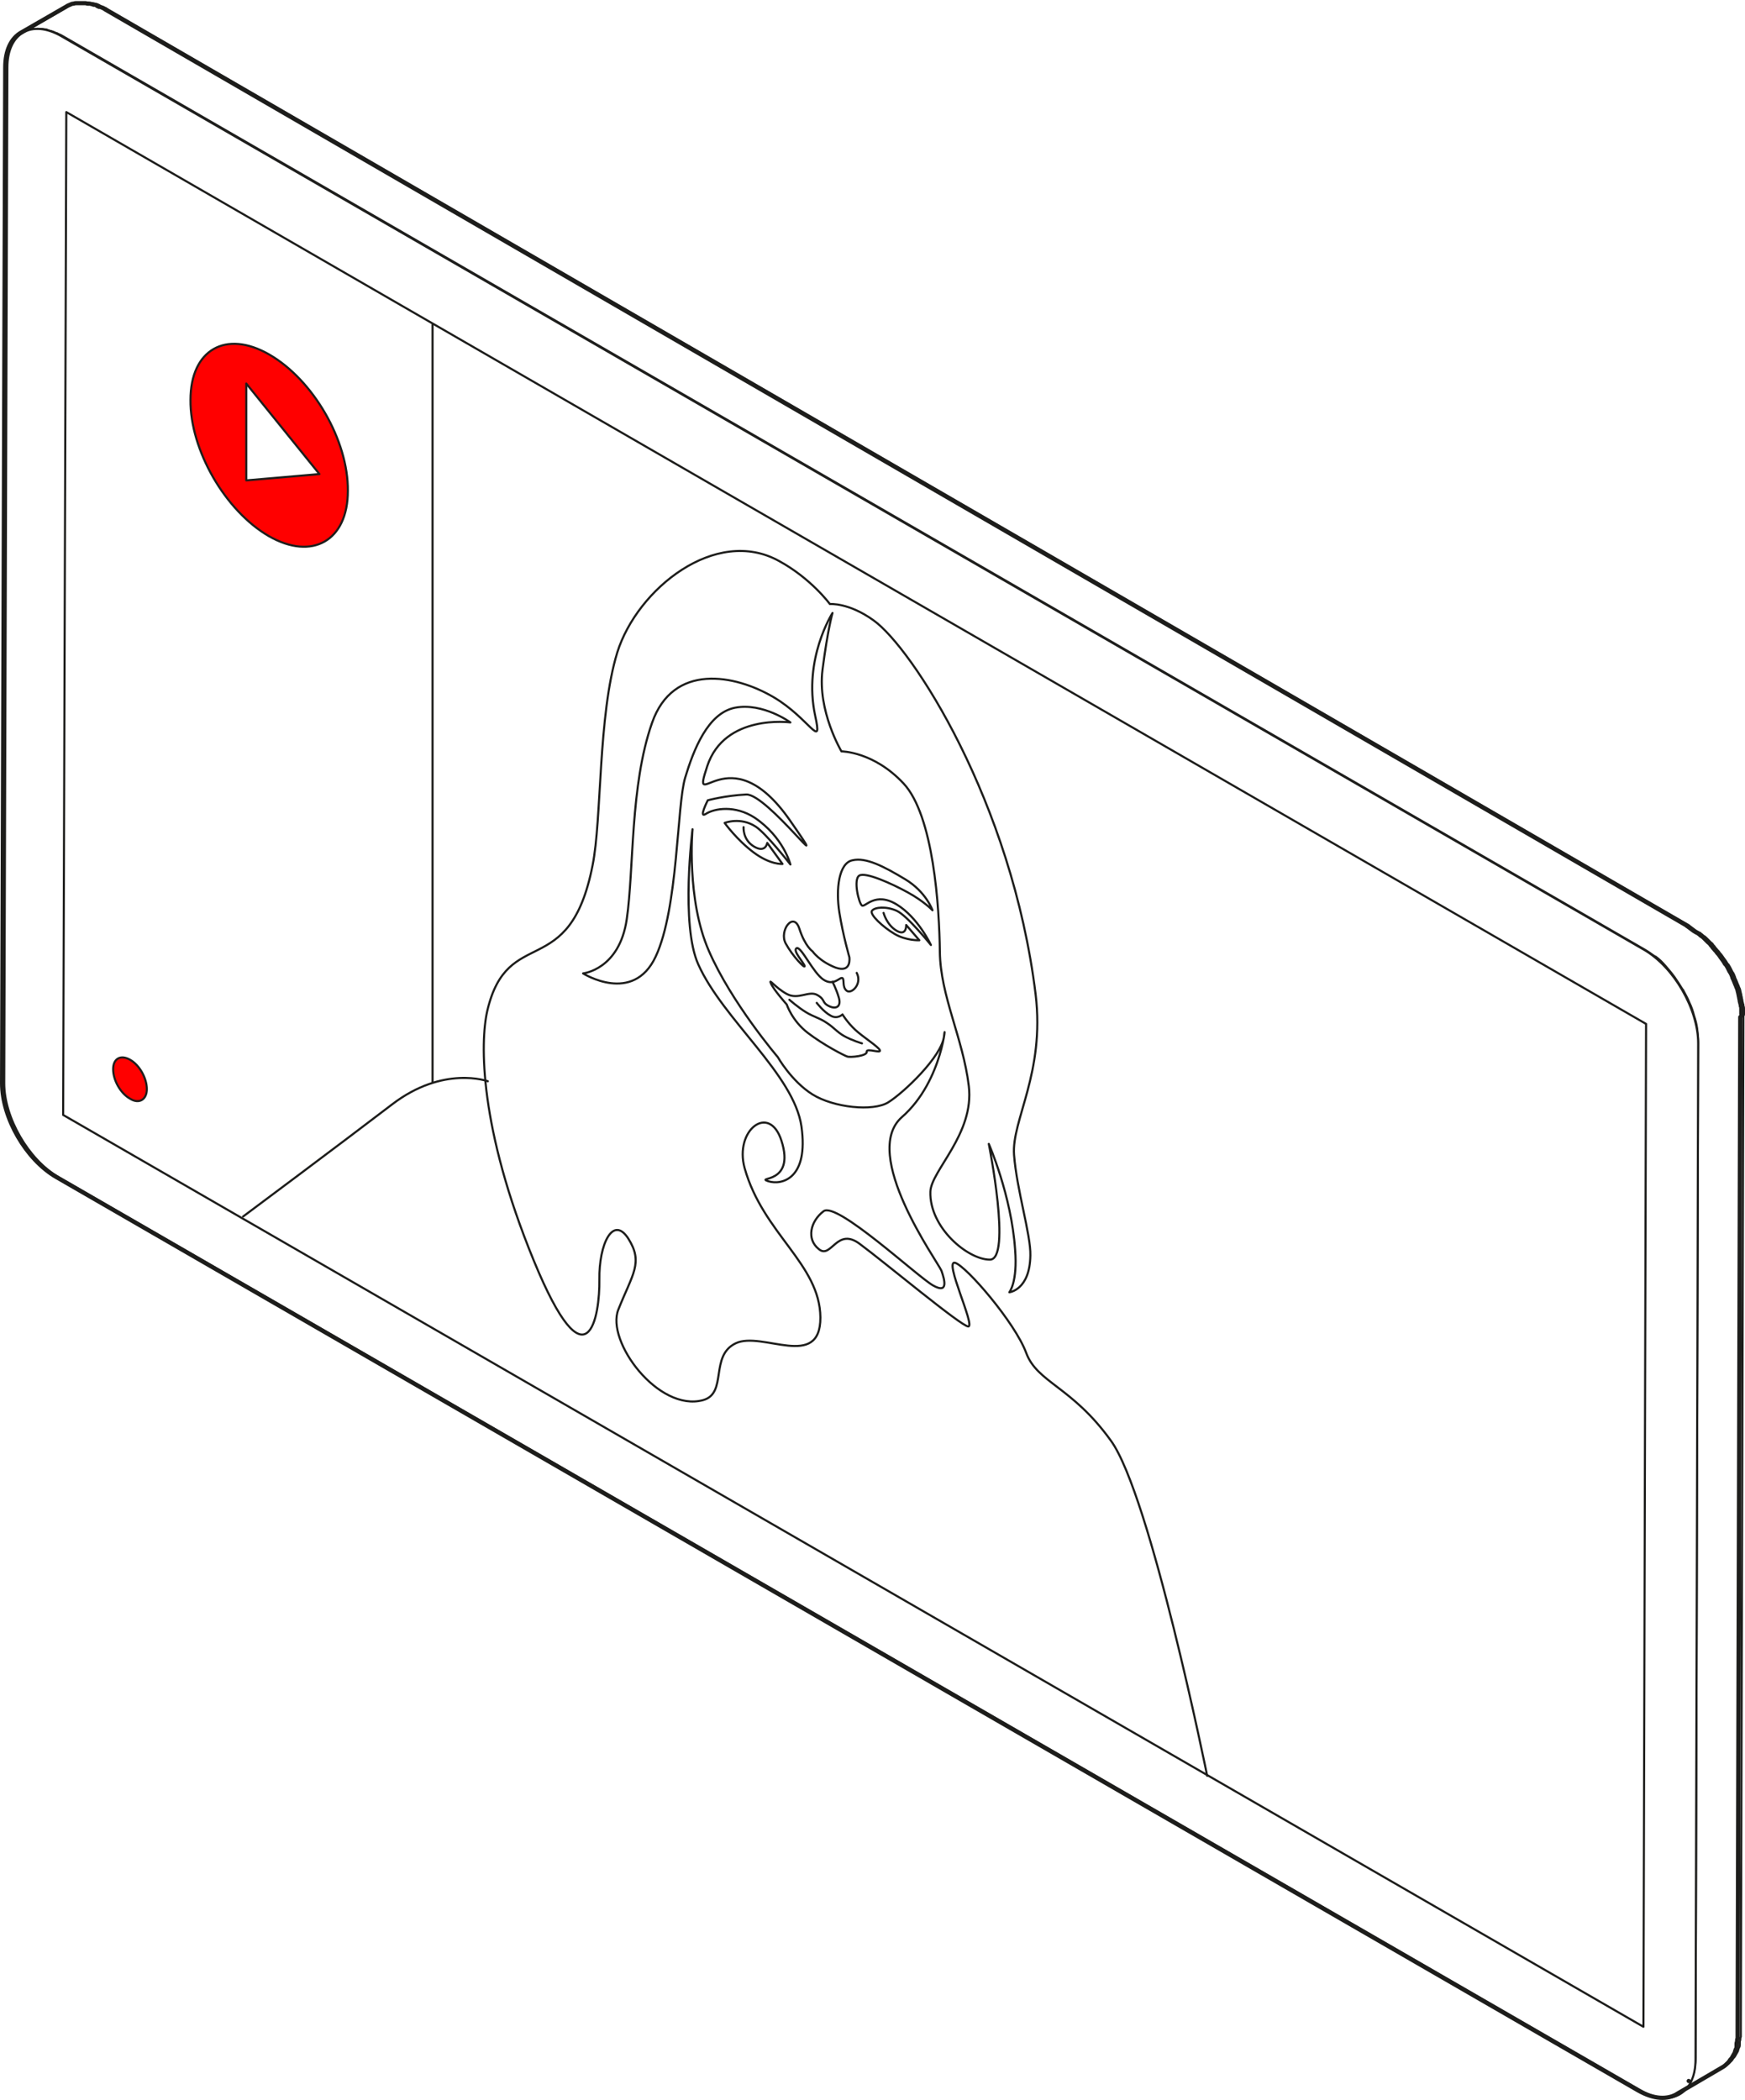 <?xml version="1.0" encoding="UTF-8"?> <!-- Generator: Adobe Illustrator 27.9.0, SVG Export Plug-In . SVG Version: 6.00 Build 0) --> <svg xmlns="http://www.w3.org/2000/svg" xmlns:xlink="http://www.w3.org/1999/xlink" id="Layer_4" x="0px" y="0px" viewBox="0 0 331.6 399.1" style="enable-background:new 0 0 331.6 399.1;" xml:space="preserve"> <style type="text/css"> .st0{fill:#FFFFFF;} .st1{fill:none;stroke:#1E1E1C;stroke-width:0.25;stroke-linecap:round;stroke-linejoin:round;stroke-miterlimit:10;} .st2{fill:none;stroke:#1E1E1C;stroke-width:0.5;stroke-linecap:round;stroke-linejoin:round;stroke-miterlimit:10;} .st3{fill:#FFFFFF;stroke:#1E1E1C;stroke-width:0.5;stroke-linecap:round;stroke-linejoin:round;stroke-miterlimit:10;} .st4{fill:#FFFFFF;stroke:#1E1E1C;stroke-width:0.25;stroke-linecap:round;stroke-linejoin:round;stroke-miterlimit:10;} .st5{fill-rule:evenodd;clip-rule:evenodd;fill:#FFFFFF;stroke:#1E1E1C;stroke-width:0.25;stroke-linecap:round;stroke-linejoin:round;stroke-miterlimit:10;} .st6{fill:#FF0000;stroke:#1E1E1C;stroke-width:0.25;stroke-linecap:round;stroke-linejoin:round;stroke-miterlimit:10;} .st7{enable-background:new ;} .st8{fill:none;stroke:#FF0000;stroke-width:5;stroke-miterlimit:10;} .st9{fill:none;stroke:#FF0000;stroke-width:5;stroke-linecap:round;stroke-linejoin:round;stroke-miterlimit:10;} .st10{fill:none;stroke:#1E1E1C;stroke-width:0.5;stroke-miterlimit:10;} .st11{fill:none;stroke:#1D1D1B;stroke-width:0.25;stroke-miterlimit:10;} .st12{fill:#FFFFFF;stroke:#1D1D1B;stroke-width:0.25;stroke-miterlimit:10;} .st13{fill:#FF0000;} .st14{fill:none;stroke:#1E1E1C;stroke-width:0.5;stroke-miterlimit:10;stroke-dasharray:1.976,1.976;} .st15{fill:none;stroke:#1E1E1C;stroke-width:0.5;stroke-miterlimit:10;stroke-dasharray:2.026,2.026;} .st16{clip-path:url(#SVGID_00000059292378120834998640000013065788502802484118_);} .st17{clip-path:url(#SVGID_00000050630178497928172970000000687975787236134818_);} .st18{fill:none;stroke:#1D1D1B;stroke-width:0.25;stroke-linecap:round;stroke-linejoin:round;stroke-miterlimit:10;} .st19{opacity:0.5;fill:none;stroke:#1D1D1B;stroke-width:0.25;stroke-linecap:round;stroke-linejoin:round;stroke-miterlimit:10;} .st20{opacity:0.3;fill:none;stroke:#1D1D1B;stroke-width:0.25;stroke-linecap:round;stroke-linejoin:round;stroke-miterlimit:10;} .st21{opacity:0.2;fill:none;stroke:#1D1D1B;stroke-width:0.25;stroke-linecap:round;stroke-linejoin:round;stroke-miterlimit:10;} .st22{fill:#B0B0B0;} .st23{fill-rule:evenodd;clip-rule:evenodd;fill:none;stroke:#1D1D1B;stroke-width:0.25;stroke-miterlimit:10;} .st24{fill-rule:evenodd;clip-rule:evenodd;fill:#FF0000;} .st25{fill-rule:evenodd;clip-rule:evenodd;fill:#CC2D26;} .st26{fill:#CC2D26;} .st27{fill:#1D1D1B;} .st28{fill:#858585;} .st29{fill:none;stroke:#1D1D1B;stroke-width:0.5;stroke-miterlimit:10;} .st30{fill:#1E1E1C;} .st31{opacity:0.9;} .st32{opacity:0.7;fill:none;stroke:#1E1E1C;stroke-width:0.5;stroke-linecap:round;stroke-linejoin:round;stroke-miterlimit:10;} .st33{filter:url(#Adobe_OpacityMaskFilter);} .st34{filter:url(#Adobe_OpacityMaskFilter_00000049222660986927029480000007109502507839467150_);} .st35{mask:url(#SVGID_00000059996231852461025530000004739305443149274790_);fill:url(#SVGID_00000161613241799062078120000000093932233067709850_);} .st36{filter:url(#Adobe_OpacityMaskFilter_00000092425413327679796410000006709861261734557601_);} .st37{filter:url(#Adobe_OpacityMaskFilter_00000023244861505920426930000008988253498055117456_);} .st38{mask:url(#SVGID_00000096763399019401311630000007853203418831161509_);fill:url(#SVGID_00000132075922804870286400000016896042638706716294_);} .st39{filter:url(#Adobe_OpacityMaskFilter_00000093165680729476880650000002413919533559022748_);} .st40{filter:url(#Adobe_OpacityMaskFilter_00000049191335708601305110000008069768322889151874_);} .st41{mask:url(#SVGID_00000183208214960031556760000005575394434079306670_);fill:url(#SVGID_00000005226277080936108460000015831506653043357315_);} .st42{filter:url(#Adobe_OpacityMaskFilter_00000183943867500377319340000013590363155508107704_);} .st43{filter:url(#Adobe_OpacityMaskFilter_00000136409746658898098490000010444791255701086370_);} .st44{mask:url(#SVGID_00000048500124652955025760000015325219377295398587_);fill:url(#SVGID_00000034808458506679763880000016787002346094518421_);} .st45{fill:#F0F0F0;} .st46{fill:url(#SVGID_00000150089736816894274850000011132379742675976371_);} .st47{opacity:0.58;fill:#FFFFFF;} .st48{opacity:0.36;} .st49{opacity:0.19;} .st50{fill:#12217C;} .st51{fill:url(#SVGID_00000155146384102210183470000010471210250897300393_);} .st52{fill:url(#SVGID_00000038407907423334311260000006364996204468431247_);} .st53{opacity:0.67;} .st54{fill:#AFBEC5;} .st55{fill:#CED8DC;} .st56{fill:#EBEEF0;} .st57{fill:#FFCFBF;} .st58{fill:#1F2E34;} .st59{fill:#4F70F8;} .st60{fill:#FF5685;} .st61{fill:url(#SVGID_00000178169906936332049020000017851877926205081255_);} .st62{fill:url(#SVGID_00000027582168908307927300000010520620859293728680_);} .st63{fill:url(#SVGID_00000066502708880083769760000011047455065059648687_);} .st64{fill:#FBA791;} .st65{fill:#E33864;} .st66{fill:url(#SVGID_00000078042417805137145380000011400661857280226994_);} .st67{fill:url(#SVGID_00000155116755207563749910000008318592739048421013_);} .st68{fill:url(#SVGID_00000168796682359926968430000007835752368994397114_);} .st69{fill:#863B24;} .st70{fill:#271613;} .st71{fill:#00469E;} .st72{fill:url(#SVGID_00000003818907549725423980000006216526807368373418_);} .st73{fill:url(#SVGID_00000115473532765189269840000013924385263994552969_);} .st74{fill:url(#SVGID_00000108287936510559205140000015487851903784521122_);} .st75{fill:#CC325E;} .st76{fill:#898989;} .st77{fill:#E88976;} .st78{fill:#854734;} .st79{clip-path:url(#SVGID_00000173126936313789985720000013896685726910723765_);enable-background:new ;} .st80{fill:#AA3CB3;} .st81{fill:#AF3EB8;} .st82{fill:#B340BD;} .st83{fill:#B842C2;} .st84{fill:#BC43C6;} .st85{fill:#C245CB;} .st86{fill:#C647D0;} .st87{fill:#CB49D5;} .st88{fill:#CF4BDA;} .st89{fill:#D44DDF;} .st90{fill:#D84FE3;} .st91{fill:#DE50E8;} .st92{fill:#E252ED;} .st93{fill:#E754F2;} .st94{fill:#EB56F7;} .st95{fill:#EE68F7;} .st96{fill:#EF6FF8;} .st97{fill:#F076F8;} .st98{fill:#F07BF8;} .st99{fill:#F17FF8;} .st100{clip-path:url(#SVGID_00000050663575189412113710000017818833287439896473_);enable-background:new ;} .st101{clip-path:url(#SVGID_00000134967076444100362630000001455743699406169246_);enable-background:new ;} .st102{fill:#7B2981;} .st103{fill:#802B86;} .st104{fill:#832D8B;} .st105{fill:#892F90;} .st106{fill:#8D3095;} .st107{fill:#92339A;} .st108{fill:#97349F;} .st109{fill:#9C36A4;} .st110{fill:#A038A9;} .st111{fill:#A53AAE;} .st112{clip-path:url(#SVGID_00000170961179686894523650000013796847739350850451_);enable-background:new ;} .st113{fill:#8A8A8A;} .st114{fill:#8F8F8F;} .st115{fill:#949494;} .st116{fill:#999999;} .st117{fill:#9E9E9E;} .st118{fill:#A4A4A4;} .st119{fill:#A9A9A9;} .st120{fill:#AEAEAE;} .st121{fill:#B3B3B3;} .st122{fill:#B8B8B8;} .st123{fill:#BDBDBD;} .st124{fill:#C2C2C2;} .st125{fill:#C7C7C7;} .st126{fill:#CCCCCC;} .st127{clip-path:url(#SVGID_00000019679992099435130280000008924367601818992816_);enable-background:new ;} .st128{fill:#D1D1D1;} .st129{fill:#D6D6D6;} .st130{fill:#DBDBDB;} .st131{fill:#E0E0E0;} .st132{fill:#E6E6E6;} .st133{fill:#EBEBEB;} .st134{fill:#EFEFEF;} .st135{fill:#F4F4F4;} .st136{fill:#F9F9F9;} .st137{fill:url(#SVGID_00000101076685471216330590000018185889768853687709_);} .st138{fill:url(#SVGID_00000110446201334225347350000010051633817588136344_);} .st139{clip-path:url(#SVGID_00000031183760961651982700000004526400967687351939_);enable-background:new ;} .st140{clip-path:url(#SVGID_00000173122536542952864940000015631266468228250527_);enable-background:new ;} .st141{clip-path:url(#SVGID_00000087389521853398609670000010745968464488339588_);enable-background:new ;} .st142{clip-path:url(#SVGID_00000119808022509070849220000009350925331375411852_);enable-background:new ;} .st143{clip-path:url(#SVGID_00000067201005713790326550000010091934758930900143_);enable-background:new ;} .st144{clip-path:url(#SVGID_00000170973070625653134600000017914038000928251284_);enable-background:new ;} .st145{clip-path:url(#SVGID_00000031888556372734193150000004233264240925230242_);enable-background:new ;} .st146{clip-path:url(#SVGID_00000008842867039500484500000008484579856049558411_);enable-background:new ;} .st147{clip-path:url(#SVGID_00000056405400930866851900000002531539733105219466_);enable-background:new ;} .st148{clip-path:url(#SVGID_00000031193790119590511600000015711246381626778777_);enable-background:new ;} .st149{fill:url(#SVGID_00000138559647917757388260000003164163197791807658_);} .st150{fill:url(#SVGID_00000110456085351716917850000005591116057938014617_);} .st151{fill:url(#SVGID_00000169548942640827195570000012083741051223433139_);} .st152{fill:url(#SVGID_00000183964709680338753590000000792601601477355398_);} .st153{fill:#76277D;} .st154{clip-path:url(#SVGID_00000003066875000612450090000010158311916622314634_);enable-background:new ;} .st155{clip-path:url(#SVGID_00000003796880241617745540000010031521064866226611_);enable-background:new ;} .st156{clip-path:url(#SVGID_00000024719128951170443310000009760204125560482207_);enable-background:new ;} .st157{clip-path:url(#SVGID_00000019664120275086563000000009839163130265607579_);enable-background:new ;} .st158{clip-path:url(#SVGID_00000088813625579870533050000010414568355373445269_);enable-background:new ;} .st159{clip-path:url(#SVGID_00000107586309757134000320000003793347408547590590_);enable-background:new ;} .st160{clip-path:url(#SVGID_00000036209248584114247840000013874503016267883676_);enable-background:new ;} .st161{clip-path:url(#SVGID_00000020390594494262521940000000419638158288473999_);enable-background:new ;} .st162{clip-path:url(#SVGID_00000003799812862210512840000009892042916093520540_);enable-background:new ;} .st163{clip-path:url(#SVGID_00000137830934655977445770000007551113281172597410_);enable-background:new ;} .st164{clip-path:url(#SVGID_00000013908555426963433940000009824365441572340377_);enable-background:new ;} .st165{clip-path:url(#SVGID_00000041994094364245521790000017122372253972811709_);enable-background:new ;} .st166{clip-path:url(#SVGID_00000008842425530009732690000005375400716452001183_);enable-background:new ;} .st167{fill:url(#SVGID_00000120547078303830444370000007227829788619925170_);} .st168{fill:url(#SVGID_00000075140852490324203920000013671675289295563423_);} .st169{fill:#0080CD;} .st170{fill:url(#SVGID_00000167385875954932464050000006862748217557386653_);} .st171{fill:url(#SVGID_00000171712617687503844810000000665457956277469341_);} .st172{fill:url(#SVGID_00000144327737977037537020000015142669136204678072_);} .st173{clip-path:url(#SVGID_00000002370287449878215600000015087146624858368957_);fill:url(#SVGID_00000147208244894063902920000008389343040138295182_);} .st174{fill:#E955F5;} .st175{fill:url(#SVGID_00000088101527362903434560000002560405175643618178_);} .st176{fill:url(#SVGID_00000114781584615035079010000001770627728771945619_);} .st177{fill:none;stroke:#1D1D1B;stroke-width:0.5;stroke-linecap:round;stroke-linejoin:round;stroke-miterlimit:10;} .st178{fill:none;stroke:#1E1E1C;stroke-width:0.4;stroke-linecap:round;stroke-linejoin:round;stroke-miterlimit:10;} .st179{fill:none;stroke:#1E1E1C;stroke-width:0.8;stroke-linecap:round;stroke-linejoin:round;stroke-miterlimit:10;} .st180{fill:#FFFFFF;stroke:#1E1E1C;stroke-width:0.8;stroke-linecap:round;stroke-linejoin:round;stroke-miterlimit:10;} .st181{fill-rule:evenodd;clip-rule:evenodd;fill:#FFFFFF;stroke:#1E1E1C;stroke-width:0.4;stroke-linecap:round;stroke-linejoin:round;stroke-miterlimit:10;} .st182{fill:#FFFFFF;stroke:#1E1E1C;stroke-width:0.4;stroke-linecap:round;stroke-linejoin:round;stroke-miterlimit:10;} .st183{fill:#FF0000;stroke:#1E1E1C;stroke-width:0.4;stroke-linecap:round;stroke-linejoin:round;stroke-miterlimit:10;} .st184{fill:none;stroke:#1D1D1B;stroke-width:0.4;stroke-miterlimit:10;} .st185{fill:none;stroke:#1D1D1B;stroke-width:0.4;stroke-linecap:round;stroke-linejoin:round;stroke-miterlimit:10;} .st186{fill:none;stroke:#1E1E1C;stroke-linecap:round;stroke-linejoin:round;stroke-miterlimit:10;} .st187{fill:none;stroke:#1D1D1B;stroke-width:0.8;stroke-linecap:round;stroke-linejoin:round;stroke-miterlimit:10;} </style> <g> <line class="st18" x1="235" y1="150.3" x2="235" y2="340.9"></line> <g> <g class="st7"> <path class="st182" d="M331.4,192.7c0-0.2,0-0.3,0-0.5c0-0.2,0-0.3,0-0.5c0-0.2,0-0.3-0.1-0.5c0-0.2,0-0.3-0.1-0.5c0,0,0,0,0,0 c0,0,0,0,0,0c0-0.2-0.1-0.3-0.1-0.5c0-0.2-0.1-0.4-0.1-0.5c0-0.2-0.1-0.4-0.1-0.5c0-0.2-0.1-0.4-0.1-0.5c0-0.1-0.1-0.3-0.1-0.4 c0,0,0,0,0,0c0,0,0-0.1,0-0.1c-0.1-0.2-0.1-0.4-0.2-0.5c-0.1-0.2-0.1-0.4-0.2-0.5c-0.1-0.2-0.1-0.3-0.2-0.5 c-0.1-0.2-0.1-0.3-0.2-0.5c-0.1-0.1-0.1-0.3-0.2-0.4c0,0,0,0,0,0c0,0,0-0.1,0-0.1c-0.1-0.2-0.1-0.3-0.2-0.5 c-0.1-0.2-0.2-0.4-0.3-0.5c-0.1-0.2-0.2-0.4-0.3-0.6c-0.1-0.2-0.2-0.4-0.4-0.7c0,0,0-0.1-0.1-0.1c0,0,0-0.1-0.1-0.1 c-0.2-0.4-0.5-0.8-0.8-1.2c-0.2-0.3-0.4-0.6-0.7-0.9l0,0c0,0,0,0,0,0c-0.1-0.2-0.3-0.4-0.5-0.6c-0.1-0.2-0.3-0.3-0.4-0.5 c-0.1-0.2-0.3-0.3-0.4-0.5c-0.1-0.2-0.3-0.3-0.4-0.4c0,0-0.1-0.1-0.1-0.1c0,0,0,0,0,0c-0.1-0.1-0.2-0.2-0.3-0.3 c-0.1-0.1-0.3-0.3-0.4-0.4c-0.1-0.1-0.3-0.3-0.5-0.4c-0.2-0.1-0.3-0.3-0.5-0.4c-0.1-0.1-0.2-0.1-0.2-0.2c0,0,0,0-0.1,0 c-0.1,0-0.1-0.1-0.2-0.1c-0.2-0.1-0.3-0.2-0.5-0.3c-0.1-0.1-0.3-0.2-0.4-0.3c-0.1-0.1-0.3-0.2-0.4-0.3c-0.1-0.1-0.3-0.2-0.4-0.3 c0,0-0.1,0-0.1-0.1L20.5,1.8c-0.1-0.1-0.2-0.1-0.3-0.2c-0.1-0.1-0.3-0.1-0.4-0.2c-0.1,0-0.2-0.1-0.3-0.1c0,0,0,0-0.1,0 c0,0-0.1,0-0.1,0C19.2,1.2,19,1.1,18.9,1c-0.1-0.1-0.3-0.1-0.4-0.2c0,0,0,0-0.1,0c0,0,0,0-0.1,0c-0.1,0-0.2-0.1-0.3-0.1 c-0.1,0-0.3-0.1-0.4-0.1c-0.1,0-0.1,0-0.2,0c0,0-0.1,0-0.1,0c0,0-0.1,0-0.1,0c-0.2,0-0.3-0.1-0.5-0.1c-0.1,0-0.2,0-0.3,0 c0,0-0.1,0-0.1,0c0,0-0.1,0-0.1,0c-0.2,0-0.3,0-0.5,0c-0.1,0-0.1,0-0.2,0c-0.1,0-0.1,0-0.2,0c-0.1,0-0.1,0-0.2,0 c-0.2,0-0.4,0-0.6,0.1c0,0,0,0,0,0c0,0-0.1,0-0.1,0c-0.2,0-0.4,0.1-0.6,0.2c0,0,0,0,0,0c-0.3,0.1-0.5,0.2-0.8,0.4L4.4,6.2 C4.7,6,4.9,5.9,5.2,5.8c0.2-0.1,0.4-0.1,0.6-0.2c0,0,0.1,0,0.1,0c0.2-0.1,0.5-0.1,0.8-0.1c0.1,0,0.1,0,0.2,0c0.3,0,0.5,0,0.8,0 c0,0,0.1,0,0.1,0c0.3,0,0.6,0.1,0.9,0.1c0,0,0.1,0,0.1,0C9,5.7,9.3,5.8,9.6,5.9c0,0,0,0,0.1,0c0.3,0.1,0.6,0.2,1,0.4 c0,0,0,0,0.1,0c0.3,0.2,0.7,0.3,1,0.5l300.6,173.6c0.7,0.4,1.4,0.9,2.1,1.4c0,0,0,0,0.1,0c0.7,0.5,1.3,1.1,1.9,1.8c0,0,0,0,0,0 c0.6,0.7,1.2,1.4,1.7,2.1l0,0c0.5,0.7,1,1.5,1.5,2.3c0,0,0,0.1,0.1,0.1c0.4,0.8,0.9,1.6,1.2,2.4c0,0,0,0,0,0 c0.4,0.8,0.7,1.7,0.9,2.5c0,0,0,0,0,0c0.3,0.9,0.5,1.7,0.6,2.5c0,0,0,0,0,0c0.1,0.8,0.2,1.7,0.2,2.5l-0.5,193.1 c0,0.8-0.1,1.5-0.2,2.2c0,0,0,0,0,0.1c-0.1,0.7-0.3,1.3-0.6,1.8c0,0,0,0,0,0c-0.2,0.5-0.5,0.8-0.8,1.2c-0.1,0.1-0.2,0.2-0.3,0.4 c-0.3,0.4-0.7,0.7-1.1,0.9l8.7-5.1c0.4-0.2,0.8-0.6,1.1-0.9c0.1-0.1,0.2-0.2,0.3-0.4c0.1-0.2,0.3-0.3,0.4-0.5 c0.1-0.2,0.3-0.5,0.4-0.7c0,0,0,0,0,0c0,0,0,0,0,0c0.1-0.2,0.2-0.3,0.2-0.5c0.1-0.2,0.1-0.4,0.2-0.5c0.1-0.2,0.1-0.3,0.1-0.5 c0-0.1,0-0.2,0-0.2c0,0,0,0,0-0.1c0-0.1,0-0.1,0-0.2c0-0.2,0.1-0.3,0.1-0.5c0-0.2,0-0.3,0.1-0.5c0-0.2,0-0.3,0-0.5 c0-0.2,0-0.3,0-0.5c0,0,0,0,0,0l0.5-193.1C331.4,193,331.4,192.9,331.4,192.7z"></path> <g> <path class="st182" d="M312.4,180.5c5.7,3.3,10.3,11.3,10.3,17.8l-0.5,193.1c0,6.6-4.7,9.2-10.4,5.9L11.1,223.7 c-5.7-3.3-10.3-11.3-10.3-17.8L1.4,12.8c0-6.5,4.6-9.2,10.3-5.9L312.4,180.5z"></path> </g> </g> </g> <g> <polygon class="st185" points="312.8,194.6 312.3,385.2 12,211.9 12.6,21.3 "></polygon> </g> <g> <path class="st183" d="M51.2,67.4c8.3,4.8,15,16.3,14.9,25.9c0,9.5-6.8,13.3-15,8.6c-8.3-4.8-15-16.4-14.9-25.9 C36.2,66.5,42.9,62.6,51.2,67.4z M46.8,91.3l13.9-1.2L46.8,72.9L46.8,91.3"></path> </g> <g> <path class="st183" d="M24.7,201.4c1.8,1,3.2,3.5,3.2,5.6c0,2-1.5,2.9-3.2,1.8c-1.8-1-3.2-3.5-3.2-5.6 C21.5,201.2,22.9,200.4,24.7,201.4z"></path> </g> <g> <path class="st185" d="M141.3,157.2c0,0-0.2,2.4,2,3.7c2.2,1.3,2.5-0.7,2.5-0.7l2.9,4c0,0-2.3,0.2-5.5-2.2 c-3.2-2.4-5.5-5.6-5.5-5.6s3-1.2,5.9,0.7c2,1.3,6.6,7.2,6.6,7.2s-1.3-5.2-6.8-8.9c-3.7-2.4-7.6-1.8-9.3-0.7 c-1.4,0.9,0.4-2.6,0.4-2.6s3.3-0.9,7.3-1.1s17.5,18.1,8.3,4.9c-11.7-16.8-19-0.3-15.7-10.3c3.3-10,15.8-8.3,15.8-8.3 s-5.2-3.8-10.5-2.8c-5.2,1-7.9,8-9.5,13.3s-1.3,24.8-5.6,34c-4.3,9.2-13.8,3.2-13.8,3.2s6.9-0.7,8.3-10.3 c1.4-9.6,0.6-25.3,4.8-37.3c4-11.5,15.8-9.2,23.1-4.9c6.8,4,9.4,10.3,7.9,3.5c-2.3-10.8,3.3-19.5,3.3-19.5s-0.9,3-1.9,10.8 c-1,7.8,3.6,15.5,3.6,15.5s6.1,0,11.8,6.1c5.7,6.1,6.8,23.5,6.9,32c0.1,8.4,4.4,16.4,5.5,25.5c1.1,9.1-7.2,16.1-7.3,20.1 c-0.2,6.8,7.1,12.9,11.3,12.9s-0.2-22-0.2-22s4.3,9.8,5,20.1c0.5,6.2-1.1,8.1-1.1,8.1s3.9-0.4,4-7c0.1-3.9-2.6-12.5-3.1-19.1 s5.9-15.5,4.1-30.5c-4.5-36.7-23.5-65.9-30.8-71.1c-4.7-3.4-8.3-3.1-8.3-3.1s-3.6-4.9-9.7-8.2c-12-6.6-26.9,5.3-30.7,17.4 c-3.7,12.1-2.9,31.6-4.7,40.5c-4.4,22.3-16.1,11-20,27.6c-1.4,6.1-1.5,22.3,8.8,47.4s12.6,10.5,12.5,3.7 c-0.1-6.8,2.6-12.3,5.5-7.8c2.9,4.6,0.8,6.7-1.9,13.5c-2.4,6,7.6,19.5,16.1,17.2c4.7-1.3,1.2-8.4,6.2-10.8 c5-2.4,16.1,5.2,16.1-4.9c-0.1-10.2-10.9-15.9-14.4-28.4c-2-7.2,4.7-12.4,7-5.2c2.7,8.4-5.1,6.8-2.5,7.7c2.6,0.8,7.7-0.5,6.3-10.4 c-1.4-9.9-14.9-20.3-19.6-30.8c-3.4-7.5-1.1-25.7-1.1-25.7s-1.2,13.3,3.1,23.1c4.3,9.9,13.1,20.2,13.1,20.2s2.6,4.6,6.6,7.1 c4,2.5,11.5,3.3,14.4,1.5c2.9-1.8,10.2-8.7,10.6-12.6s0,8.4-8,15.4s6.8,27.5,7.5,29.2c0.6,1.7,1.4,4.5-1.6,2.8 c-3-1.7-18.3-16-20.8-14.1s-3.3,5.3-0.9,7.2c2.4,2,3.4-4.4,7.9-0.9c4.6,3.4,19.2,15.6,20.5,15.6c1.4,0-4.7-12.7-2.5-12.1 c2.2,0.7,11.4,11.4,13.5,17.1s8.7,6.4,16.1,16.7c7.5,10.3,18.3,63.7,18.3,63.7"></path> <path class="st185" d="M162.8,184.9c1.1,2.1-1,4.1-1.9,3.4s-0.4-2.1-0.8-2.4c-0.5-0.3-1.6,1.6-3.6,0.3c-2-1.3-4.2-6.3-5.1-6 c-0.9,0.4,1.4,2.8,1.5,3.4c0.1,0.6-2.3-1.9-3.6-4.3c-1.3-2.4,1.5-6.2,2.6-2.8s2.5,4.3,2.5,4.3s1.3,1.9,4.4,3.1 c3.1,1.1,2.6-2,2.6-2s-1.2-4.1-1.9-8.5c-0.7-4.4-0.1-9.4,2.5-9.9c2.6-0.6,6,1.2,10,3.6c4,2.4,5.2,5.9,5.2,5.9s-1.6-1.7-4.7-3.4 c-3.1-1.7-8-3.9-9.2-3.2c-1.2,0.7-0.1,5.3,0.5,5.7c0.6,0.4,2.5-2.7,6.6-0.2c4.1,2.5,6.5,7.7,6.5,7.7s-4.5-5.6-6.5-6.5 c-2-0.9-4.2-0.7-4.7,0c-0.5,0.7,2.1,3.1,4.3,4.4c2.2,1.3,4.7,1.2,4.7,1.2l-2.5-2.9c0,0,0.1,2.2-1.8,1.1c-1.9-1.1-2.5-3.4-2.5-3.4"></path> <path class="st185" d="M155.2,190.6c0,0,1.3,1.7,2.6,2.4c1.3,0.8,2.3-0.2,2.3-0.2s0.9,1.5,2.4,2.9c1.5,1.4,4.4,3.2,4.7,3.9 c0.3,0.7-2.6-0.5-2.5,0.3c0.1,0.8-3.1,1.1-3.7,0.9c-0.6-0.2-4.5-2.2-7.5-4.5c-3-2.3-4-5.4-4-5.4s-2.5-2.8-3-4 c-0.5-1.1,0.8,0.8,3,2c2.2,1.2,4.2-0.7,5.8,0.2c1.6,0.9,0.8,1.4,2.2,2.1c1.4,0.7,2.4,0.1,1.9-1.6c-0.5-1.7-1.2-3-1.2-3"></path> <path class="st185" d="M150,190c0,0,1.7,1.5,3.2,2.4c1.5,0.9,2.6,1.1,3.9,2c1.4,0.9,1.9,1.7,3.3,2.5c1.4,0.8,3.4,1.4,3.4,1.4"></path> </g> <path class="st185" d="M46.2,231.2c0,0,18.5-13.8,28.3-21.3s18.2-4.4,18.2-4.4"></path> <line class="st185" x1="82.2" y1="61.7" x2="82.2" y2="205.7"></line> <path class="st187" d="M330.9,192.7c0-0.2,0-0.3,0-0.5c0-0.2,0-0.3,0-0.5c0-0.2,0-0.3-0.1-0.5c0-0.2,0-0.3-0.1-0.5c0,0,0,0,0,0 c0,0,0,0,0,0c0-0.2-0.1-0.3-0.1-0.5c0-0.2-0.1-0.4-0.1-0.5c0-0.2-0.1-0.4-0.1-0.5c0-0.2-0.1-0.4-0.1-0.5c0-0.1-0.1-0.3-0.1-0.4 c0,0,0,0,0,0c0,0,0-0.1,0-0.1c-0.1-0.2-0.1-0.4-0.2-0.5c-0.1-0.2-0.1-0.4-0.2-0.5c-0.1-0.2-0.1-0.3-0.2-0.5 c-0.1-0.2-0.1-0.3-0.2-0.5c-0.1-0.1-0.1-0.3-0.2-0.4c0,0,0,0,0,0c0,0,0-0.1,0-0.1c-0.1-0.2-0.1-0.3-0.2-0.5 c-0.1-0.2-0.2-0.4-0.3-0.5c-0.1-0.2-0.2-0.4-0.3-0.6c-0.1-0.2-0.2-0.4-0.4-0.7c0,0,0-0.1-0.1-0.1c0,0,0-0.1-0.1-0.1 c-0.2-0.4-0.5-0.8-0.8-1.2c-0.2-0.3-0.4-0.6-0.7-0.9c0,0,0,0,0,0c-0.1-0.2-0.3-0.4-0.5-0.6c-0.1-0.2-0.3-0.3-0.4-0.5 c-0.1-0.2-0.3-0.3-0.4-0.5c-0.1-0.2-0.3-0.3-0.4-0.4c0,0-0.1-0.1-0.1-0.1c0,0,0,0,0,0c-0.1-0.1-0.2-0.2-0.3-0.3 c-0.1-0.1-0.3-0.3-0.4-0.4c-0.1-0.1-0.3-0.3-0.5-0.4c-0.2-0.1-0.3-0.3-0.5-0.4c-0.1-0.1-0.2-0.1-0.2-0.2c0,0,0,0-0.1,0 c-0.1,0-0.1-0.1-0.2-0.1c-0.2-0.1-0.3-0.2-0.5-0.3c-0.1-0.1-0.3-0.2-0.4-0.3c-0.1-0.1-0.3-0.2-0.4-0.3c-0.1-0.1-0.3-0.2-0.4-0.3 c0,0-0.1,0-0.1-0.1L20,1.8c-0.1-0.1-0.2-0.1-0.3-0.2c-0.1-0.1-0.3-0.1-0.4-0.2c-0.1,0-0.2-0.1-0.3-0.1c0,0,0,0-0.1,0 c0,0-0.1,0-0.1,0c-0.1-0.1-0.3-0.1-0.4-0.2C18.3,1,18.2,0.9,18,0.9c0,0,0,0-0.1,0c0,0,0,0-0.1,0c-0.1,0-0.2-0.1-0.3-0.1 c-0.1,0-0.3-0.1-0.4-0.1c-0.1,0-0.1,0-0.2,0c0,0-0.1,0-0.1,0c0,0-0.1,0-0.1,0c-0.2,0-0.3-0.1-0.5-0.1c-0.1,0-0.2,0-0.3,0 c0,0-0.1,0-0.1,0c0,0-0.1,0-0.1,0c-0.2,0-0.3,0-0.5,0c-0.1,0-0.1,0-0.2,0c-0.1,0-0.1,0-0.2,0c-0.1,0-0.1,0-0.2,0 c-0.2,0-0.4,0-0.6,0.1c0,0,0,0,0,0c0,0-0.1,0-0.1,0c-0.2,0-0.4,0.1-0.6,0.2c0,0,0,0,0,0c-0.3,0.1-0.5,0.2-0.8,0.4L4,6.2 c0,0,0,0,0,0c-1.9,1.1-3,3.4-3,6.6L0.4,205.9c0,6.6,4.6,14.5,10.3,17.8l300.6,173.6c3,1.7,5.6,1.8,7.5,0.6c-0.1,0-0.1,0.1-0.2,0.1 l8.7-5.1c0.4-0.2,0.8-0.6,1.1-0.9c0.1-0.1,0.2-0.2,0.3-0.4c0.1-0.2,0.3-0.3,0.4-0.5c0.1-0.2,0.3-0.5,0.4-0.7c0,0,0,0,0,0 c0,0,0,0,0,0c0.1-0.2,0.2-0.3,0.2-0.5c0.1-0.2,0.1-0.4,0.2-0.5c0.1-0.2,0.1-0.3,0.1-0.5c0-0.1,0-0.2,0-0.2c0,0,0,0,0-0.1 c0-0.1,0-0.1,0-0.2c0-0.2,0.1-0.3,0.1-0.5c0-0.2,0-0.3,0.1-0.5c0-0.2,0-0.3,0-0.5c0-0.2,0-0.3,0-0.5c0,0,0,0,0,0l0.5-193.1 C331,193,331,192.9,330.9,192.7z M320.9,395.5C320.9,395.5,320.9,395.5,320.9,395.5C320.9,395.5,320.9,395.5,320.9,395.5 C320.9,395.5,320.9,395.5,320.9,395.5z"></path> </g> </svg> 